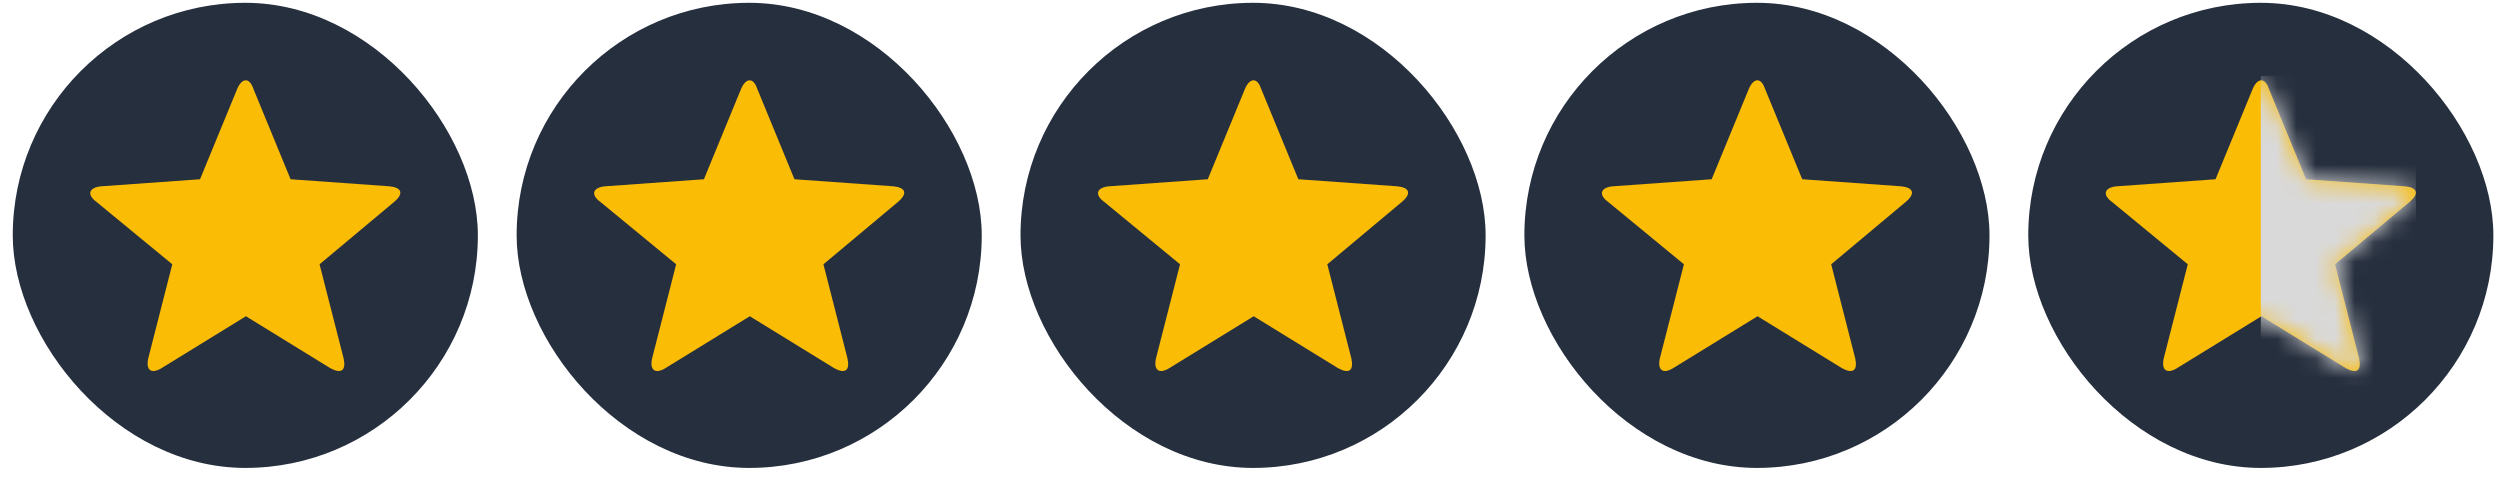<svg width="129" height="25" viewBox="0 0 129 25" fill="none" xmlns="http://www.w3.org/2000/svg">
<rect x="0.658" y="0.145" width="24" height="24" rx="12" fill="#262F3E"/>
<path d="M8.329 19C7.831 19.305 7.519 19.122 7.644 18.512L8.89 13.637L4.965 10.407C4.467 10.041 4.592 9.675 5.215 9.614L10.322 9.249L12.253 4.556C12.502 4.007 12.876 4.007 13.063 4.556L14.994 9.249L20.101 9.614C20.724 9.675 20.849 9.98 20.351 10.407L16.489 13.637L17.735 18.512C17.859 19.122 17.61 19.305 17.049 19L12.689 16.318L8.329 19Z" fill="#FBBC05"/>
<rect x="26.658" y="0.145" width="24" height="24" rx="12" fill="#262F3E"/>
<path d="M34.329 19C33.831 19.305 33.519 19.122 33.644 18.512L34.89 13.637L30.965 10.407C30.467 10.041 30.592 9.675 31.215 9.614L36.322 9.249L38.253 4.556C38.502 4.007 38.876 4.007 39.063 4.556L40.994 9.249L46.101 9.614C46.724 9.675 46.849 9.98 46.35 10.407L42.489 13.637L43.734 18.512C43.859 19.122 43.61 19.305 43.049 19L38.689 16.318L34.329 19Z" fill="#FBBC05"/>
<rect x="52.658" y="0.145" width="24" height="24" rx="12" fill="#262F3E"/>
<path d="M60.329 19C59.831 19.305 59.519 19.122 59.644 18.512L60.89 13.637L56.965 10.407C56.467 10.041 56.592 9.675 57.215 9.614L62.322 9.249L64.253 4.556C64.502 4.007 64.876 4.007 65.063 4.556L66.994 9.249L72.101 9.614C72.724 9.675 72.849 9.98 72.35 10.407L68.489 13.637L69.734 18.512C69.859 19.122 69.61 19.305 69.049 19L64.689 16.318L60.329 19Z" fill="#FBBC05"/>
<rect x="78.658" y="0.145" width="24" height="24" rx="12" fill="#262F3E"/>
<path d="M86.329 19C85.831 19.305 85.519 19.122 85.644 18.512L86.89 13.637L82.966 10.407C82.467 10.041 82.592 9.675 83.215 9.614L88.322 9.249L90.253 4.556C90.502 4.007 90.876 4.007 91.063 4.556L92.994 9.249L98.101 9.614C98.724 9.675 98.849 9.98 98.35 10.407L94.489 13.637L95.734 18.512C95.859 19.122 95.61 19.305 95.049 19L90.689 16.318L86.329 19Z" fill="#FBBC05"/>
<rect x="104.658" y="0.145" width="24" height="24" rx="12" fill="#262F3E"/>
<path d="M112.329 19C111.831 19.305 111.519 19.122 111.644 18.512L112.89 13.637L108.965 10.407C108.467 10.041 108.592 9.675 109.215 9.614L114.322 9.249L116.253 4.556C116.502 4.007 116.876 4.007 117.063 4.556L118.994 9.249L124.101 9.614C124.724 9.675 124.849 9.98 124.351 10.407L120.489 13.637L121.734 18.512C121.859 19.122 121.61 19.305 121.049 19L116.689 16.318L112.329 19Z" fill="#FBBC05"/>
<mask id="mask0_163_4870" style="mask-type:alpha" maskUnits="userSpaceOnUse" x="108" y="4" width="17" height="16">
<path d="M112.329 19C111.831 19.305 111.519 19.122 111.644 18.512L112.89 13.637L108.965 10.407C108.467 10.041 108.592 9.675 109.215 9.614L114.322 9.249L116.253 4.556C116.502 4.007 116.876 4.007 117.063 4.556L118.994 9.249L124.101 9.614C124.724 9.675 124.849 9.98 124.351 10.407L120.489 13.637L121.734 18.512C121.859 19.122 121.61 19.305 121.049 19L116.689 16.318L112.329 19Z" fill="#FF492C"/>
</mask>
<g mask="url(#mask0_163_4870)">
<rect x="116.658" y="3.916" width="8" height="16" fill="#D9D9D9"/>
</g>
</svg>
